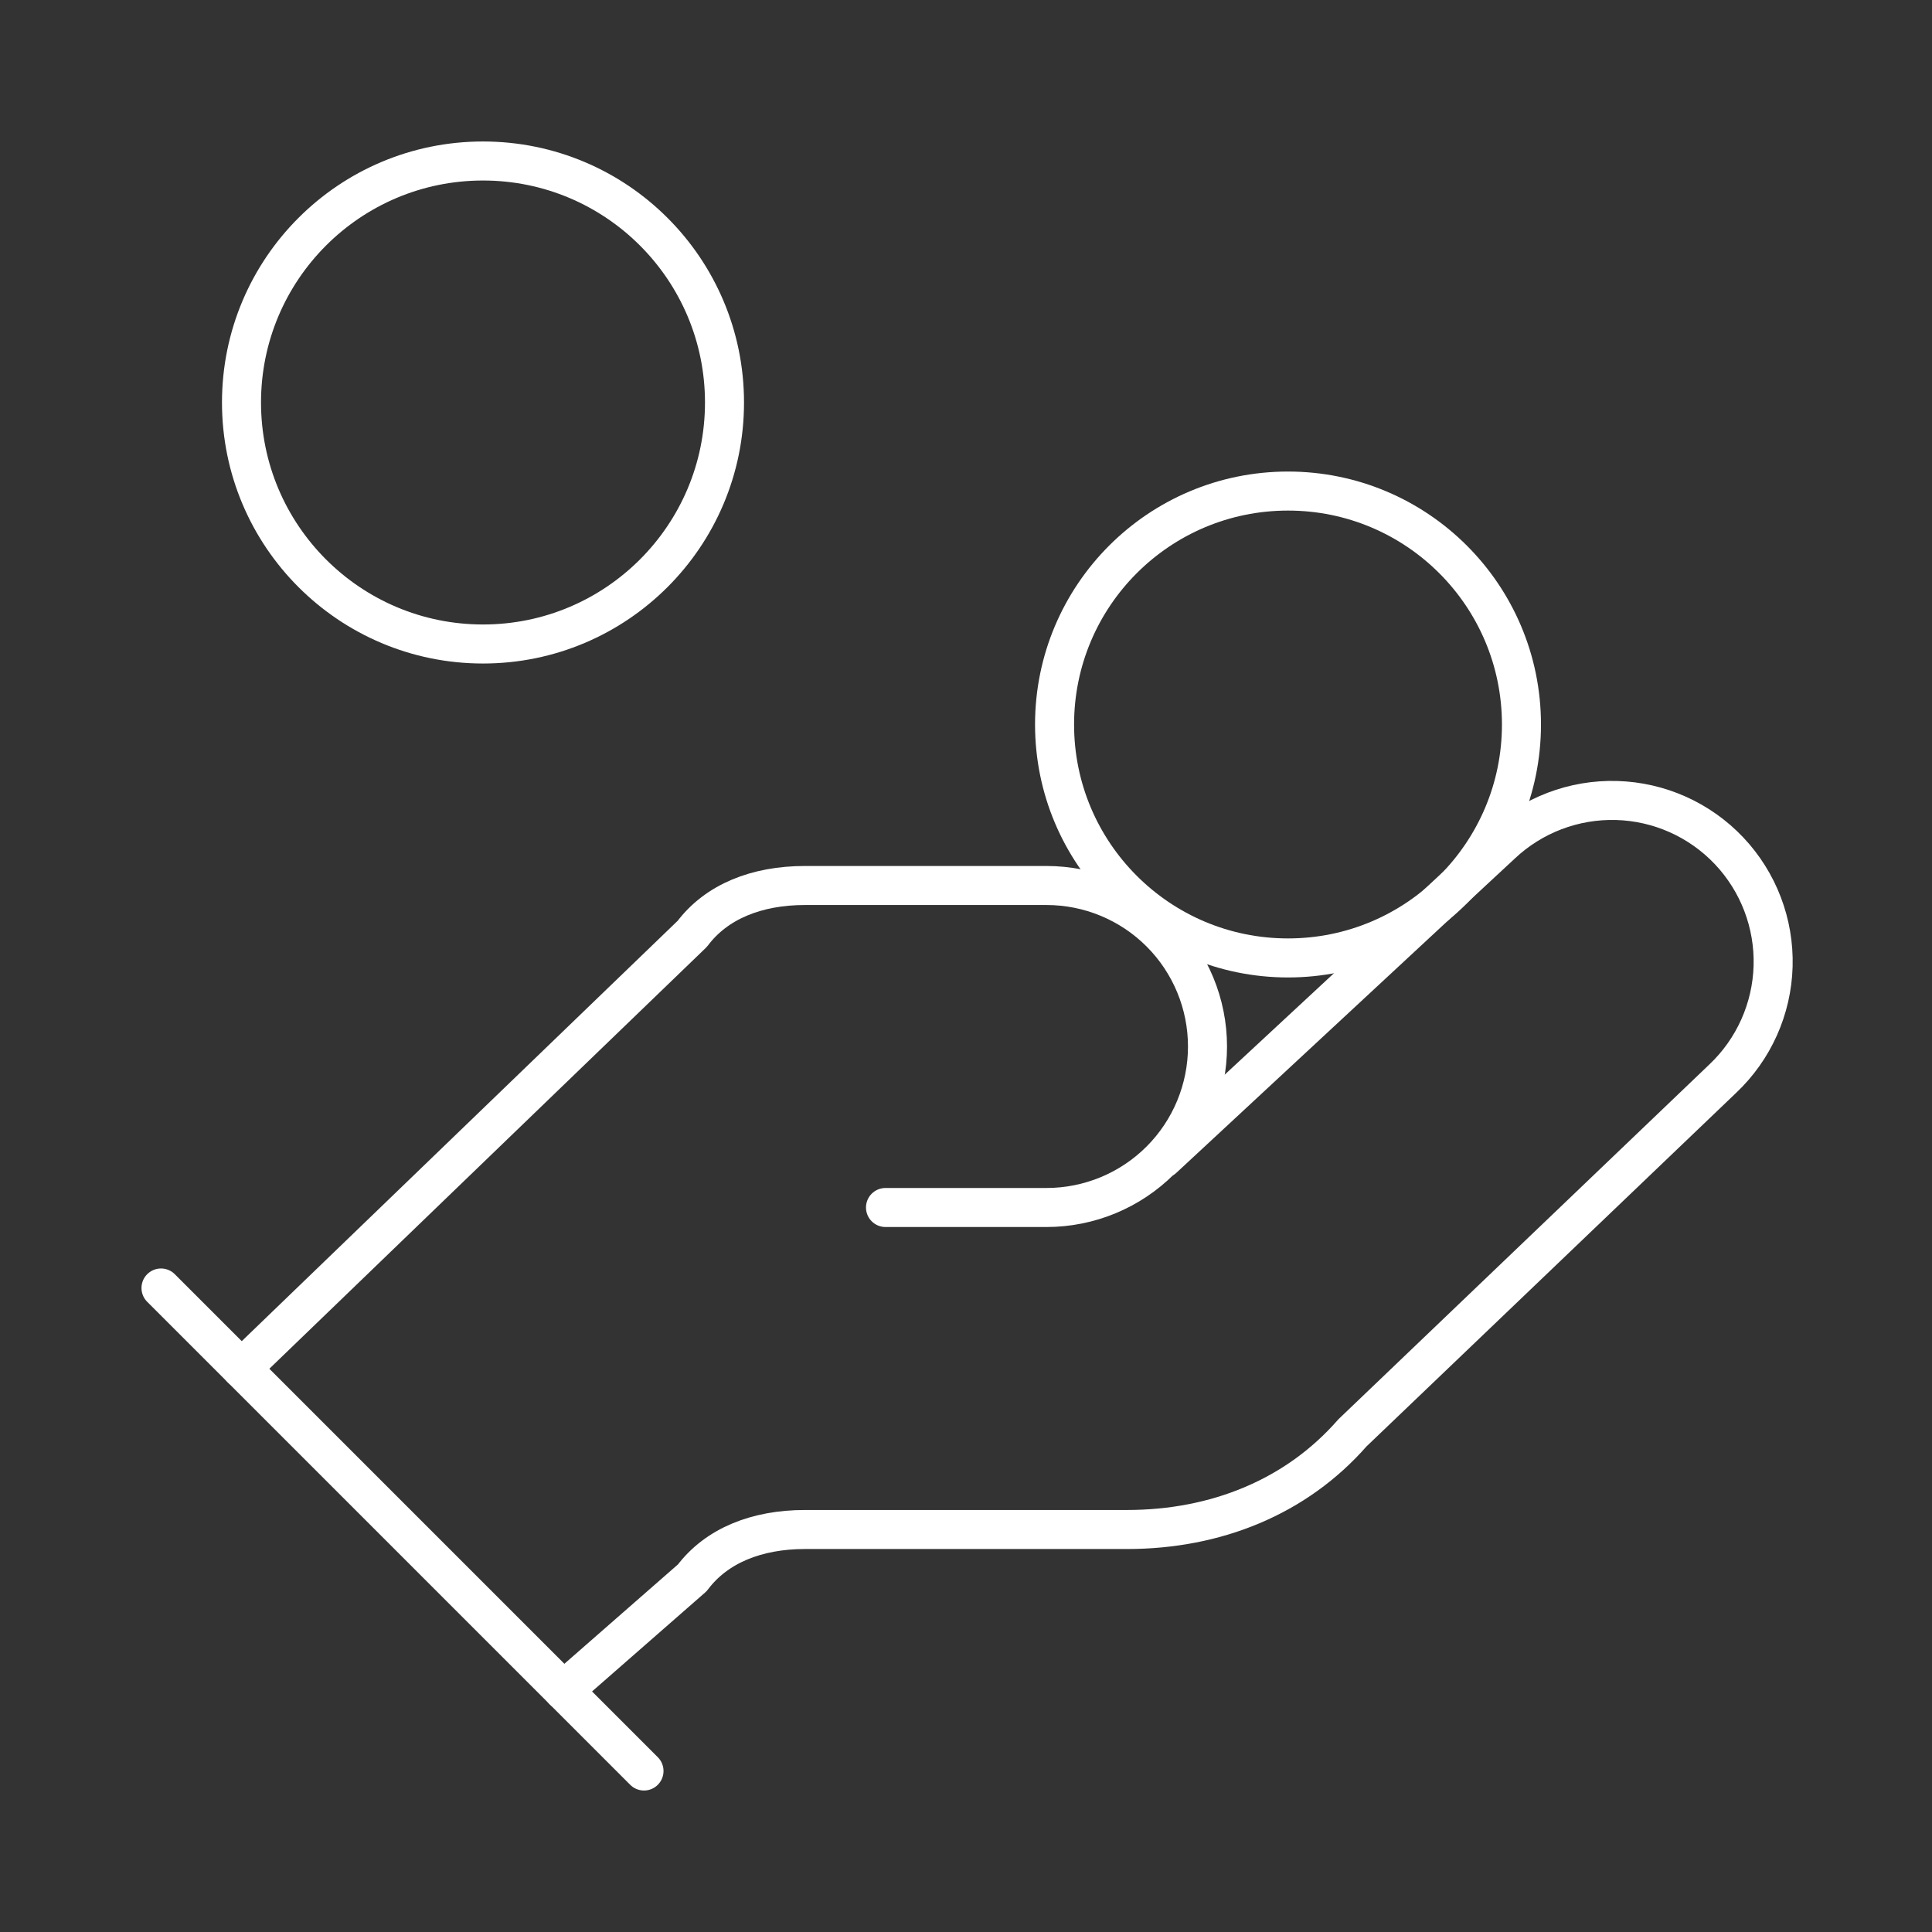 <svg width="99" height="99" viewBox="0 0 99 99" fill="none" xmlns="http://www.w3.org/2000/svg">
<rect x="0" y="0" width="99" height="99" fill="#333333" stroke="none"/>
<path d="M45.375 61.875H53.625C55.813 61.875 57.911 61.006 59.459 59.459C61.006 57.911 61.875 55.813 61.875 53.625C61.875 51.437 61.006 49.339 59.459 47.791C57.911 46.244 55.813 45.375 53.625 45.375H41.25C38.775 45.375 36.712 46.2 35.475 47.85L12.375 70.125" stroke="white" stroke-width="2" stroke-linecap="round" stroke-linejoin="round"/>
<path d="M28.875 86.625L35.475 80.85C36.712 79.2 38.775 78.375 41.25 78.375H57.75C62.288 78.375 66.412 76.725 69.3 73.425L88.275 55.275C89.867 53.771 90.796 51.696 90.858 49.507C90.92 47.317 90.109 45.193 88.605 43.601C87.101 42.01 85.026 41.08 82.837 41.019C80.647 40.957 78.523 41.767 76.931 43.271L59.606 59.359" stroke="white" stroke-width="2" stroke-linecap="round" stroke-linejoin="round"/>
<path d="M8.25 66L33 90.75" stroke="white" stroke-width="2" stroke-linecap="round" stroke-linejoin="round"/>
<path d="M66 49.087C72.607 49.087 77.963 43.732 77.963 37.125C77.963 30.518 72.607 25.163 66 25.163C59.393 25.163 54.038 30.518 54.038 37.125C54.038 43.732 59.393 49.087 66 49.087Z" stroke="white" stroke-width="2" stroke-linecap="round" stroke-linejoin="round"/>
<path d="M24.75 33C31.584 33 37.125 27.459 37.125 20.625C37.125 13.79 31.584 8.25 24.75 8.25C17.916 8.25 12.375 13.79 12.375 20.625C12.375 27.459 17.916 33 24.75 33Z" stroke="white" stroke-width="2" stroke-linecap="round" stroke-linejoin="round"/>
</svg>
